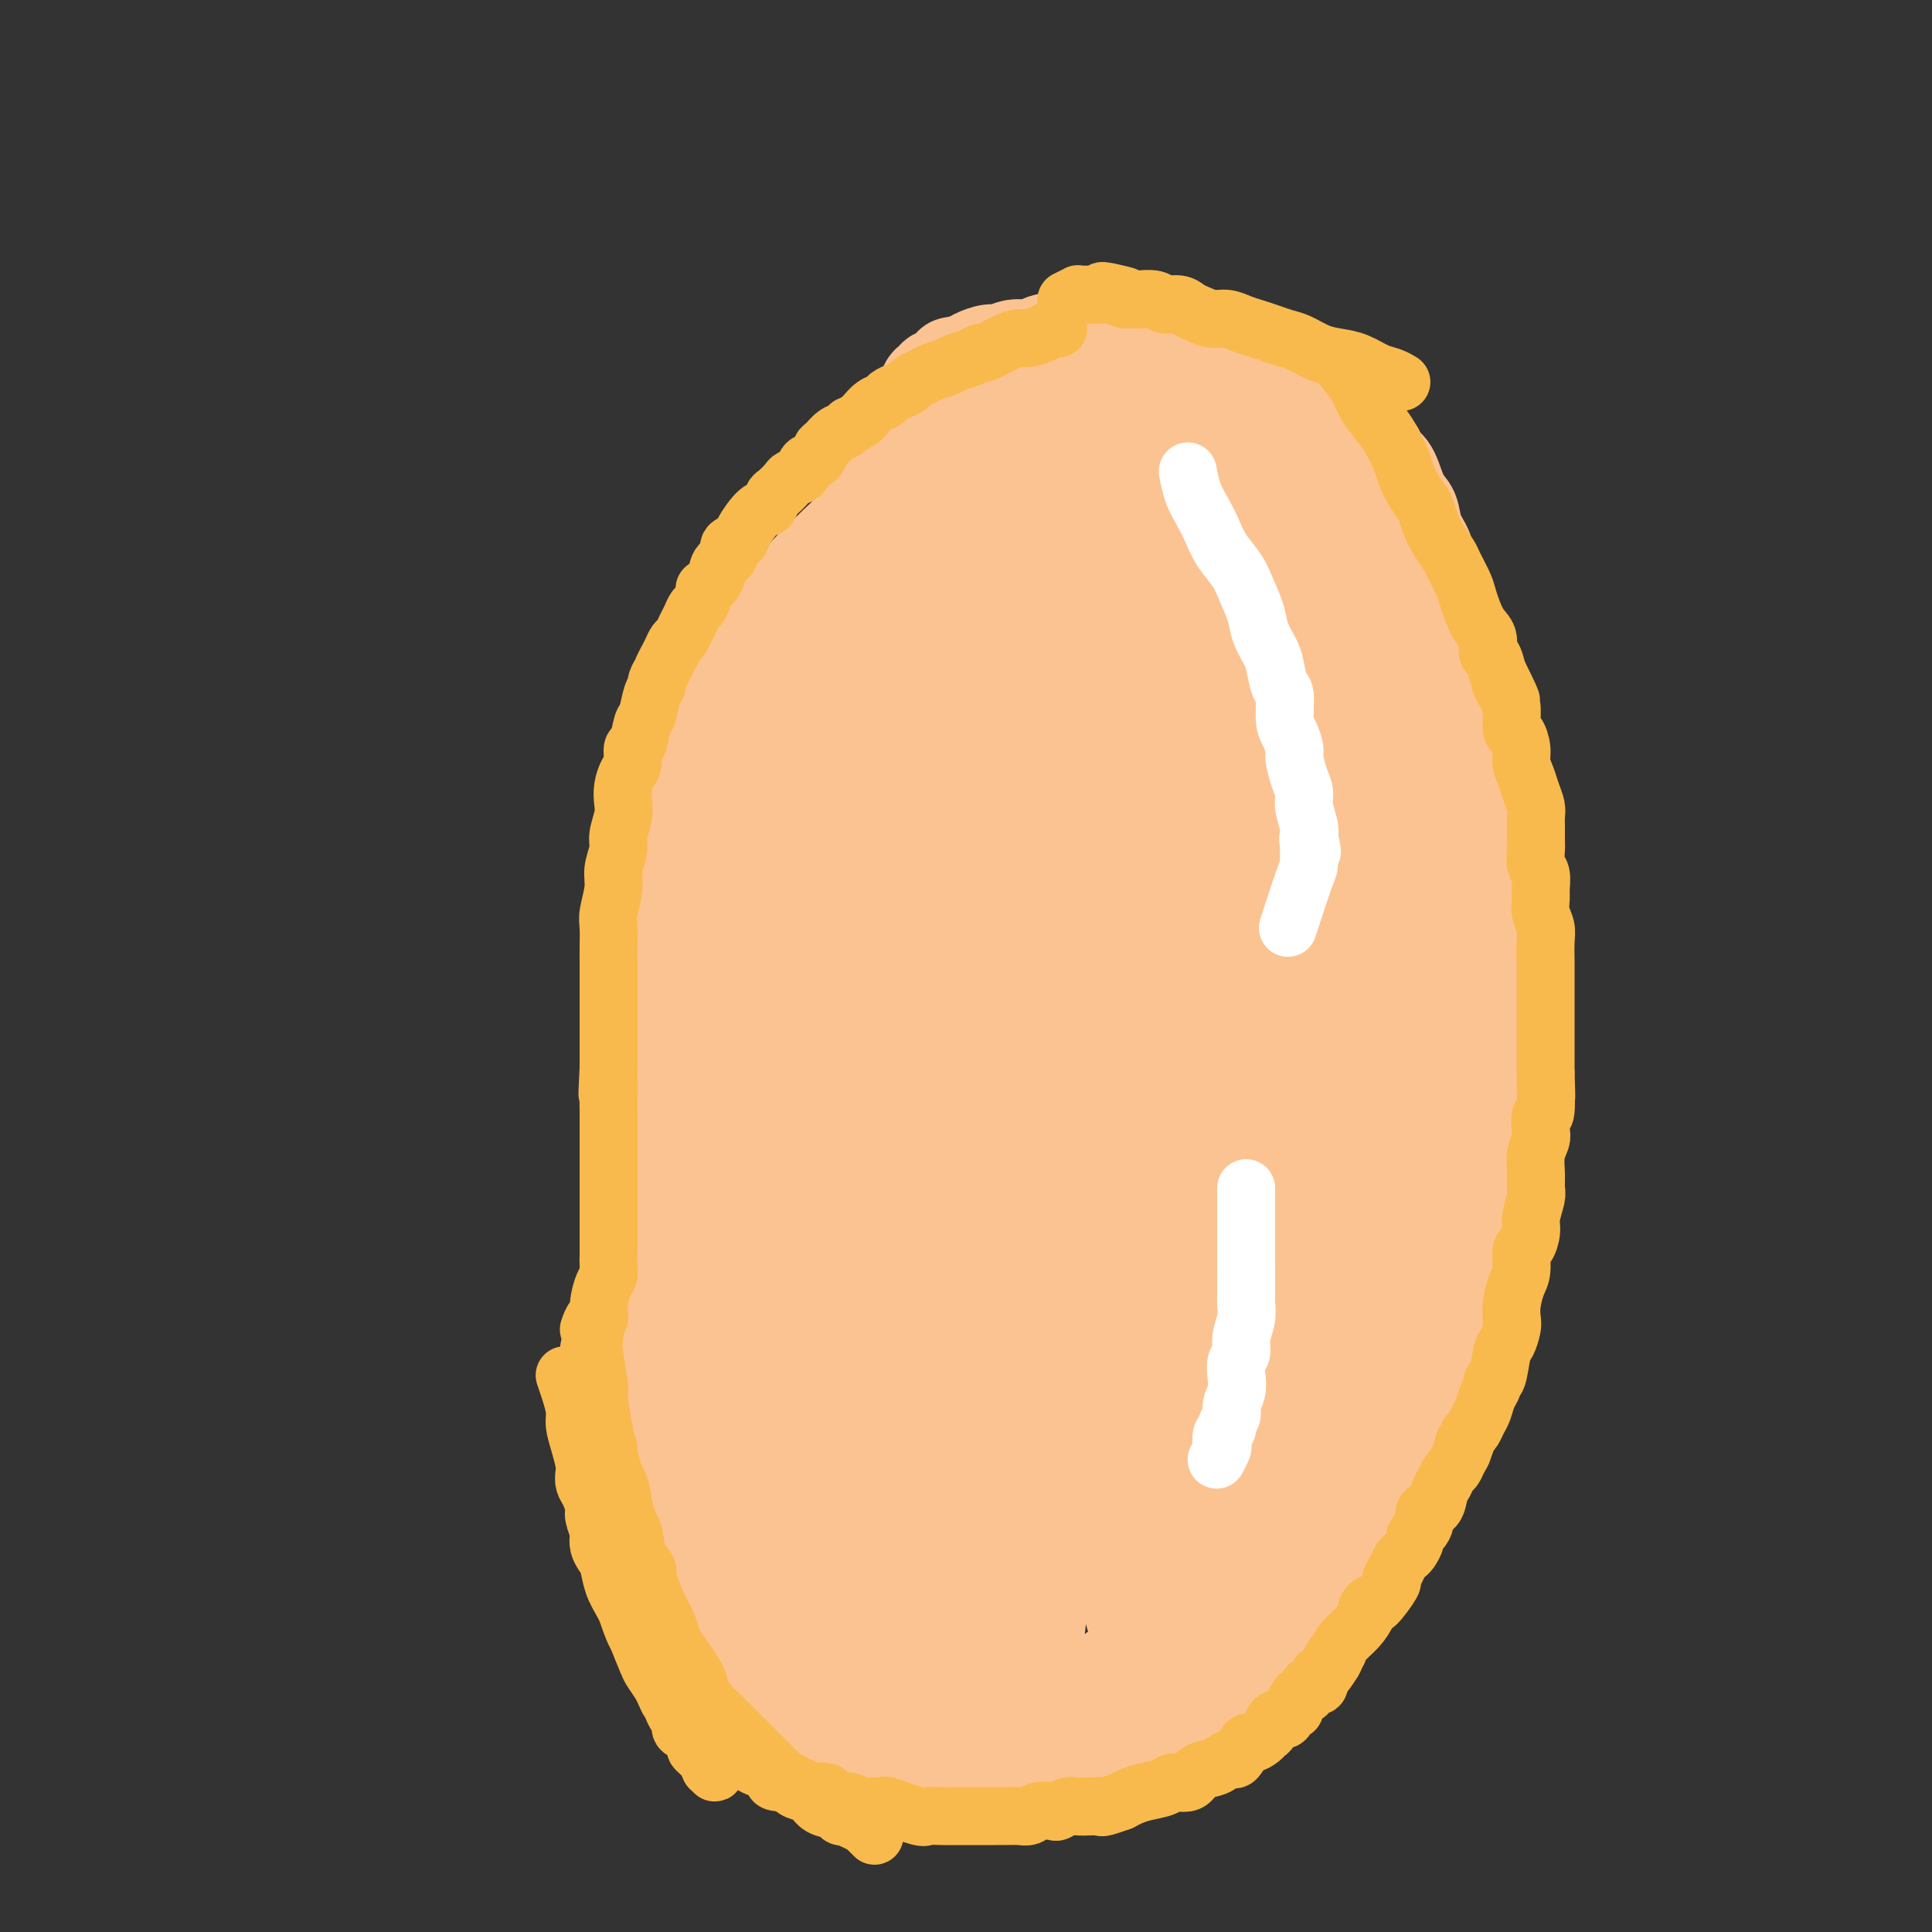 <svg viewBox='0 0 400 400' version='1.1' xmlns='http://www.w3.org/2000/svg' xmlns:xlink='http://www.w3.org/1999/xlink'><rect x="0" y="0" width="400" height="400" fill="#333333" stroke="none"/><g fill='none' stroke='#FCC392' stroke-width='20' stroke-linecap='round' stroke-linejoin='round'><path d='M194,86c-0.268,0.602 -0.536,1.204 -1,2c-0.464,0.796 -1.124,1.787 -2,3c-0.876,1.213 -1.967,2.649 -3,4c-1.033,1.351 -2.009,2.616 -3,4c-0.991,1.384 -1.997,2.888 -3,4c-1.003,1.112 -2.002,1.834 -3,3c-0.998,1.166 -1.995,2.776 -3,4c-1.005,1.224 -2.017,2.061 -3,3c-0.983,0.939 -1.936,1.979 -3,3c-1.064,1.021 -2.240,2.021 -3,3c-0.760,0.979 -1.106,1.935 -2,3c-0.894,1.065 -2.337,2.239 -3,3c-0.663,0.761 -0.545,1.110 -1,2c-0.455,0.890 -1.483,2.322 -2,3c-0.517,0.678 -0.524,0.603 -1,1c-0.476,0.397 -1.422,1.265 -2,2c-0.578,0.735 -0.789,1.338 -1,2c-0.211,0.662 -0.423,1.384 -1,2c-0.577,0.616 -1.519,1.126 -2,2c-0.481,0.874 -0.500,2.110 -1,3c-0.500,0.890 -1.481,1.432 -2,2c-0.519,0.568 -0.577,1.162 -1,2c-0.423,0.838 -1.212,1.919 -2,3'/><path d='M146,149c-7.599,10.276 -2.596,4.467 -1,3c1.596,-1.467 -0.216,1.410 -1,3c-0.784,1.590 -0.540,1.895 -1,3c-0.460,1.105 -1.624,3.010 -2,4c-0.376,0.990 0.036,1.066 0,2c-0.036,0.934 -0.522,2.725 -1,4c-0.478,1.275 -0.950,2.034 -1,3c-0.050,0.966 0.323,2.139 0,4c-0.323,1.861 -1.340,4.410 -2,6c-0.660,1.590 -0.961,2.221 -1,3c-0.039,0.779 0.186,1.706 0,4c-0.186,2.294 -0.782,5.957 -1,8c-0.218,2.043 -0.058,2.467 0,3c0.058,0.533 0.016,1.174 0,2c-0.016,0.826 -0.004,1.837 0,3c0.004,1.163 0.001,2.476 0,4c-0.001,1.524 -0.000,3.257 0,5c0.000,1.743 0.000,3.496 0,5c-0.000,1.504 -0.000,2.760 0,4c0.000,1.240 -0.000,2.464 0,4c0.000,1.536 0.000,3.382 0,5c-0.000,1.618 -0.001,3.006 0,4c0.001,0.994 0.004,1.593 0,3c-0.004,1.407 -0.015,3.622 0,5c0.015,1.378 0.057,1.920 0,3c-0.057,1.080 -0.211,2.698 0,4c0.211,1.302 0.789,2.287 1,4c0.211,1.713 0.057,4.153 0,6c-0.057,1.847 -0.016,3.099 0,4c0.016,0.901 0.008,1.450 0,2'/><path d='M136,266c0.001,13.974 0.004,7.910 0,6c-0.004,-1.910 -0.016,0.335 0,2c0.016,1.665 0.060,2.752 0,4c-0.060,1.248 -0.223,2.658 0,4c0.223,1.342 0.831,2.615 1,4c0.169,1.385 -0.100,2.882 0,4c0.100,1.118 0.571,1.859 1,3c0.429,1.141 0.818,2.683 1,4c0.182,1.317 0.157,2.407 0,3c-0.157,0.593 -0.446,0.687 0,3c0.446,2.313 1.626,6.845 2,9c0.374,2.155 -0.058,1.932 0,2c0.058,0.068 0.607,0.426 1,1c0.393,0.574 0.630,1.364 1,2c0.370,0.636 0.872,1.117 1,2c0.128,0.883 -0.117,2.168 0,3c0.117,0.832 0.597,1.213 1,2c0.403,0.787 0.729,1.981 1,3c0.271,1.019 0.488,1.864 1,3c0.512,1.136 1.318,2.563 2,4c0.682,1.437 1.238,2.884 2,4c0.762,1.116 1.730,1.903 3,3c1.270,1.097 2.842,2.505 4,4c1.158,1.495 1.902,3.075 3,4c1.098,0.925 2.549,1.193 4,2c1.451,0.807 2.903,2.153 4,3c1.097,0.847 1.841,1.196 3,2c1.159,0.804 2.735,2.063 4,3c1.265,0.937 2.219,1.554 3,2c0.781,0.446 1.391,0.723 2,1'/><path d='M181,362c3.918,2.339 3.713,1.687 5,2c1.287,0.313 4.066,1.590 6,2c1.934,0.410 3.024,-0.048 4,0c0.976,0.048 1.839,0.601 3,1c1.161,0.399 2.621,0.643 4,1c1.379,0.357 2.678,0.827 4,1c1.322,0.173 2.667,0.050 4,0c1.333,-0.050 2.652,-0.028 5,0c2.348,0.028 5.723,0.062 7,0c1.277,-0.062 0.454,-0.219 3,-1c2.546,-0.781 8.459,-2.186 11,-3c2.541,-0.814 1.708,-1.036 2,-1c0.292,0.036 1.708,0.332 3,0c1.292,-0.332 2.459,-1.291 4,-2c1.541,-0.709 3.454,-1.168 5,-2c1.546,-0.832 2.725,-2.038 4,-3c1.275,-0.962 2.647,-1.679 4,-3c1.353,-1.321 2.687,-3.244 4,-5c1.313,-1.756 2.605,-3.344 4,-5c1.395,-1.656 2.894,-3.379 4,-5c1.106,-1.621 1.818,-3.141 3,-5c1.182,-1.859 2.834,-4.057 4,-6c1.166,-1.943 1.846,-3.629 3,-6c1.154,-2.371 2.784,-5.425 4,-8c1.216,-2.575 2.019,-4.671 3,-7c0.981,-2.329 2.138,-4.892 3,-7c0.862,-2.108 1.427,-3.761 2,-6c0.573,-2.239 1.154,-5.064 2,-7c0.846,-1.936 1.956,-2.982 3,-6c1.044,-3.018 2.022,-8.009 3,-13'/><path d='M301,268c2.940,-9.275 2.290,-9.464 2,-10c-0.290,-0.536 -0.221,-1.419 0,-3c0.221,-1.581 0.595,-3.859 1,-7c0.405,-3.141 0.841,-7.146 1,-9c0.159,-1.854 0.043,-1.557 0,-3c-0.043,-1.443 -0.011,-4.624 0,-7c0.011,-2.376 0.003,-3.946 0,-6c-0.003,-2.054 -0.001,-4.592 0,-7c0.001,-2.408 0.000,-4.687 0,-7c-0.000,-2.313 0.001,-4.661 0,-7c-0.001,-2.339 -0.003,-4.669 0,-7c0.003,-2.331 0.011,-4.665 0,-7c-0.011,-2.335 -0.040,-4.673 0,-7c0.040,-2.327 0.148,-4.642 0,-7c-0.148,-2.358 -0.551,-4.757 -1,-7c-0.449,-2.243 -0.942,-4.328 -1,-6c-0.058,-1.672 0.321,-2.929 0,-7c-0.321,-4.071 -1.342,-10.954 -2,-14c-0.658,-3.046 -0.954,-2.254 -1,-3c-0.046,-0.746 0.158,-3.031 0,-5c-0.158,-1.969 -0.676,-3.621 -1,-5c-0.324,-1.379 -0.453,-2.484 -1,-4c-0.547,-1.516 -1.511,-3.442 -2,-5c-0.489,-1.558 -0.501,-2.746 -1,-4c-0.499,-1.254 -1.485,-2.574 -2,-4c-0.515,-1.426 -0.561,-2.960 -1,-4c-0.439,-1.040 -1.272,-1.588 -2,-3c-0.728,-1.412 -1.351,-3.689 -2,-5c-0.649,-1.311 -1.325,-1.655 -2,-2'/><path d='M286,96c-2.142,-4.943 -0.997,-1.801 -1,-1c-0.003,0.801 -1.155,-0.740 -2,-2c-0.845,-1.260 -1.383,-2.238 -2,-3c-0.617,-0.762 -1.314,-1.307 -2,-2c-0.686,-0.693 -1.362,-1.533 -2,-2c-0.638,-0.467 -1.239,-0.562 -2,-1c-0.761,-0.438 -1.682,-1.220 -3,-2c-1.318,-0.780 -3.033,-1.558 -4,-2c-0.967,-0.442 -1.186,-0.547 -2,-1c-0.814,-0.453 -2.224,-1.253 -4,-2c-1.776,-0.747 -3.920,-1.439 -5,-2c-1.080,-0.561 -1.098,-0.991 -2,-1c-0.902,-0.009 -2.688,0.401 -4,0c-1.312,-0.401 -2.150,-1.614 -3,-2c-0.850,-0.386 -1.711,0.054 -3,0c-1.289,-0.054 -3.005,-0.603 -4,-1c-0.995,-0.397 -1.270,-0.642 -2,-1c-0.730,-0.358 -1.914,-0.828 -3,-1c-1.086,-0.172 -2.075,-0.047 -3,0c-0.925,0.047 -1.788,0.015 -3,0c-1.212,-0.015 -2.775,-0.014 -4,0c-1.225,0.014 -2.113,0.041 -3,0c-0.887,-0.041 -1.775,-0.151 -3,0c-1.225,0.151 -2.788,0.561 -4,1c-1.212,0.439 -2.072,0.905 -3,1c-0.928,0.095 -1.923,-0.182 -3,0c-1.077,0.182 -2.237,0.822 -3,1c-0.763,0.178 -1.128,-0.106 -2,0c-0.872,0.106 -2.249,0.602 -3,1c-0.751,0.398 -0.875,0.699 -1,1'/><path d='M201,75c-6.002,0.875 -3.506,0.561 -3,1c0.506,0.439 -0.978,1.631 -2,2c-1.022,0.369 -1.584,-0.084 -2,0c-0.416,0.084 -0.688,0.706 -1,1c-0.312,0.294 -0.665,0.261 -1,1c-0.335,0.739 -0.652,2.251 -1,3c-0.348,0.749 -0.727,0.736 -1,1c-0.273,0.264 -0.441,0.807 -1,2c-0.559,1.193 -1.509,3.038 -2,4c-0.491,0.962 -0.523,1.041 -1,2c-0.477,0.959 -1.398,2.797 -2,4c-0.602,1.203 -0.886,1.772 -1,2c-0.114,0.228 -0.057,0.114 0,0'/><path d='M256,80c-0.133,-0.504 -0.266,-1.008 0,0c0.266,1.008 0.930,3.526 2,6c1.070,2.474 2.547,4.902 4,7c1.453,2.098 2.883,3.864 4,6c1.117,2.136 1.922,4.640 3,7c1.078,2.360 2.431,4.575 4,8c1.569,3.425 3.355,8.058 5,12c1.645,3.942 3.151,7.191 4,9c0.849,1.809 1.042,2.176 2,4c0.958,1.824 2.680,5.105 4,8c1.320,2.895 2.238,5.406 3,8c0.762,2.594 1.370,5.272 2,8c0.630,2.728 1.283,5.505 2,8c0.717,2.495 1.499,4.707 2,7c0.501,2.293 0.722,4.666 1,7c0.278,2.334 0.614,4.629 1,7c0.386,2.371 0.821,4.816 1,7c0.179,2.184 0.100,4.105 0,6c-0.100,1.895 -0.223,3.762 0,6c0.223,2.238 0.792,4.847 1,7c0.208,2.153 0.056,3.849 0,6c-0.056,2.151 -0.016,4.757 0,7c0.016,2.243 0.008,4.121 0,6'/><path d='M301,237c-0.027,8.074 -0.595,9.258 -1,11c-0.405,1.742 -0.648,4.041 -1,6c-0.352,1.959 -0.811,3.578 -1,5c-0.189,1.422 -0.106,2.645 0,4c0.106,1.355 0.235,2.840 0,4c-0.235,1.160 -0.833,1.994 -1,3c-0.167,1.006 0.099,2.183 0,3c-0.099,0.817 -0.563,1.275 -1,2c-0.437,0.725 -0.849,1.717 -1,2c-0.151,0.283 -0.043,-0.144 0,0c0.043,0.144 0.022,0.857 0,1c-0.022,0.143 -0.044,-0.285 0,0c0.044,0.285 0.154,1.285 0,-1c-0.154,-2.285 -0.573,-7.853 -1,-11c-0.427,-3.147 -0.864,-3.873 -1,-6c-0.136,-2.127 0.028,-5.655 -1,-17c-1.028,-11.345 -3.249,-30.509 -4,-39c-0.751,-8.491 -0.032,-6.311 0,-8c0.032,-1.689 -0.622,-7.248 -1,-11c-0.378,-3.752 -0.481,-5.698 -1,-10c-0.519,-4.302 -1.455,-10.959 -2,-14c-0.545,-3.041 -0.698,-2.465 -1,-4c-0.302,-1.535 -0.754,-5.182 -1,-8c-0.246,-2.818 -0.285,-4.808 -1,-7c-0.715,-2.192 -2.106,-4.587 -3,-7c-0.894,-2.413 -1.291,-4.843 -2,-7c-0.709,-2.157 -1.729,-4.042 -3,-6c-1.271,-1.958 -2.792,-3.988 -4,-6c-1.208,-2.012 -2.104,-4.006 -3,-6'/><path d='M266,110c-3.609,-6.407 -5.132,-6.425 -6,-7c-0.868,-0.575 -1.081,-1.708 -2,-3c-0.919,-1.292 -2.545,-2.745 -5,-5c-2.455,-2.255 -5.738,-5.314 -8,-7c-2.262,-1.686 -3.502,-1.999 -5,-3c-1.498,-1.001 -3.253,-2.689 -5,-4c-1.747,-1.311 -3.485,-2.246 -5,-3c-1.515,-0.754 -2.806,-1.328 -4,-2c-1.194,-0.672 -2.290,-1.440 -3,-2c-0.710,-0.560 -1.035,-0.910 -2,-1c-0.965,-0.090 -2.571,0.079 -3,0c-0.429,-0.079 0.319,-0.406 0,-1c-0.319,-0.594 -1.705,-1.453 -2,-1c-0.295,0.453 0.503,2.219 1,3c0.497,0.781 0.695,0.576 1,1c0.305,0.424 0.718,1.476 1,2c0.282,0.524 0.432,0.521 1,1c0.568,0.479 1.555,1.440 2,2c0.445,0.560 0.347,0.718 1,1c0.653,0.282 2.058,0.689 3,1c0.942,0.311 1.421,0.525 2,1c0.579,0.475 1.258,1.210 3,2c1.742,0.790 4.546,1.636 6,2c1.454,0.364 1.558,0.247 3,1c1.442,0.753 4.221,2.377 7,4'/><path d='M247,92c5.896,2.928 8.134,4.247 11,6c2.866,1.753 6.358,3.938 8,5c1.642,1.062 1.432,0.999 3,2c1.568,1.001 4.914,3.065 7,5c2.086,1.935 2.912,3.742 5,7c2.088,3.258 5.438,7.967 7,10c1.562,2.033 1.337,1.392 2,4c0.663,2.608 2.215,8.467 3,11c0.785,2.533 0.803,1.741 1,5c0.197,3.259 0.573,10.567 1,12c0.427,1.433 0.905,-3.011 0,5c-0.905,8.011 -3.194,28.478 -4,38c-0.806,9.522 -0.128,8.099 0,9c0.128,0.901 -0.294,4.126 -1,7c-0.706,2.874 -1.695,5.397 -2,8c-0.305,2.603 0.074,5.286 0,8c-0.074,2.714 -0.602,5.461 -1,8c-0.398,2.539 -0.668,4.872 -1,8c-0.332,3.128 -0.727,7.052 -1,10c-0.273,2.948 -0.426,4.921 -1,9c-0.574,4.079 -1.570,10.263 -2,13c-0.430,2.737 -0.293,2.026 -1,5c-0.707,2.974 -2.259,9.634 -3,13c-0.741,3.366 -0.673,3.438 -1,5c-0.327,1.562 -1.050,4.613 -2,7c-0.950,2.387 -2.129,4.111 -3,6c-0.871,1.889 -1.436,3.945 -2,6'/><path d='M270,324c-2.830,9.483 -2.905,5.691 -3,5c-0.095,-0.691 -0.211,1.717 -1,3c-0.789,1.283 -2.253,1.439 -3,2c-0.747,0.561 -0.777,1.526 -1,2c-0.223,0.474 -0.637,0.457 -1,1c-0.363,0.543 -0.673,1.647 -1,2c-0.327,0.353 -0.669,-0.046 -1,0c-0.331,0.046 -0.651,0.538 -1,1c-0.349,0.462 -0.726,0.896 -1,1c-0.274,0.104 -0.444,-0.122 -1,0c-0.556,0.122 -1.498,0.592 -2,1c-0.502,0.408 -0.565,0.754 -1,1c-0.435,0.246 -1.244,0.391 -2,1c-0.756,0.609 -1.460,1.680 -2,2c-0.540,0.320 -0.917,-0.112 -1,0c-0.083,0.112 0.127,0.767 0,1c-0.127,0.233 -0.593,0.044 -1,0c-0.407,-0.044 -0.756,0.057 -1,0c-0.244,-0.057 -0.383,-0.270 0,-1c0.383,-0.730 1.287,-1.975 2,-4c0.713,-2.025 1.233,-4.828 2,-8c0.767,-3.172 1.781,-6.713 3,-10c1.219,-3.287 2.644,-6.320 4,-10c1.356,-3.680 2.642,-8.007 4,-12c1.358,-3.993 2.789,-7.652 4,-12c1.211,-4.348 2.203,-9.385 3,-14c0.797,-4.615 1.398,-8.807 2,-13'/><path d='M270,263c1.047,-10.013 1.166,-21.547 1,-29c-0.166,-7.453 -0.616,-10.826 -1,-15c-0.384,-4.174 -0.703,-9.150 -1,-13c-0.297,-3.850 -0.572,-6.575 -1,-11c-0.428,-4.425 -1.009,-10.550 -2,-15c-0.991,-4.450 -2.391,-7.223 -3,-9c-0.609,-1.777 -0.427,-2.556 -1,-5c-0.573,-2.444 -1.900,-6.552 -3,-10c-1.100,-3.448 -1.974,-6.234 -3,-9c-1.026,-2.766 -2.206,-5.510 -3,-8c-0.794,-2.490 -1.202,-4.724 -2,-7c-0.798,-2.276 -1.986,-4.593 -3,-7c-1.014,-2.407 -1.854,-4.905 -3,-7c-1.146,-2.095 -2.599,-3.786 -4,-6c-1.401,-2.214 -2.752,-4.952 -4,-7c-1.248,-2.048 -2.393,-3.406 -4,-5c-1.607,-1.594 -3.675,-3.424 -5,-5c-1.325,-1.576 -1.908,-2.898 -3,-4c-1.092,-1.102 -2.695,-1.984 -4,-3c-1.305,-1.016 -2.314,-2.166 -3,-3c-0.686,-0.834 -1.049,-1.351 -2,-2c-0.951,-0.649 -2.490,-1.428 -3,-2c-0.510,-0.572 0.008,-0.937 0,-1c-0.008,-0.063 -0.540,0.175 -1,0c-0.460,-0.175 -0.846,-0.764 -1,-1c-0.154,-0.236 -0.077,-0.118 0,0'/><path d='M211,79c-3.801,-4.068 -0.303,-1.239 1,0c1.303,1.239 0.410,0.886 1,1c0.590,0.114 2.663,0.693 5,2c2.337,1.307 4.938,3.340 8,6c3.062,2.660 6.583,5.947 10,9c3.417,3.053 6.729,5.872 10,9c3.271,3.128 6.501,6.566 9,10c2.499,3.434 4.266,6.865 6,10c1.734,3.135 3.435,5.973 5,9c1.565,3.027 2.993,6.244 4,9c1.007,2.756 1.591,5.051 2,8c0.409,2.949 0.641,6.552 1,9c0.359,2.448 0.843,3.742 1,6c0.157,2.258 -0.013,5.482 0,7c0.013,1.518 0.211,1.331 0,4c-0.211,2.669 -0.830,8.194 -1,11c-0.170,2.806 0.109,2.893 0,4c-0.109,1.107 -0.607,3.235 -1,6c-0.393,2.765 -0.682,6.166 -1,8c-0.318,1.834 -0.663,2.101 -1,3c-0.337,0.899 -0.664,2.429 -1,5c-0.336,2.571 -0.680,6.182 -1,8c-0.320,1.818 -0.615,1.843 -1,2c-0.385,0.157 -0.858,0.448 -1,1c-0.142,0.552 0.048,1.366 0,1c-0.048,-0.366 -0.332,-1.913 -1,-4c-0.668,-2.087 -1.718,-4.716 -3,-8c-1.282,-3.284 -2.795,-7.224 -4,-11c-1.205,-3.776 -2.103,-7.388 -3,-11'/><path d='M255,193c-2.354,-7.677 -2.737,-10.368 -3,-12c-0.263,-1.632 -0.404,-2.205 -1,-5c-0.596,-2.795 -1.645,-7.813 -3,-12c-1.355,-4.187 -3.014,-7.544 -4,-10c-0.986,-2.456 -1.298,-4.012 -3,-8c-1.702,-3.988 -4.795,-10.409 -6,-13c-1.205,-2.591 -0.524,-1.353 -2,-4c-1.476,-2.647 -5.109,-9.178 -7,-12c-1.891,-2.822 -2.038,-1.933 -3,-3c-0.962,-1.067 -2.737,-4.088 -5,-7c-2.263,-2.912 -5.015,-5.715 -7,-8c-1.985,-2.285 -3.205,-4.051 -4,-5c-0.795,-0.949 -1.165,-1.080 -2,-2c-0.835,-0.920 -2.136,-2.627 -3,-4c-0.864,-1.373 -1.293,-2.410 -2,-3c-0.707,-0.590 -1.694,-0.734 -2,-1c-0.306,-0.266 0.068,-0.656 0,-1c-0.068,-0.344 -0.580,-0.642 -1,-1c-0.420,-0.358 -0.749,-0.775 -1,-1c-0.251,-0.225 -0.423,-0.256 0,0c0.423,0.256 1.439,0.800 3,2c1.561,1.200 3.665,3.057 6,5c2.335,1.943 4.902,3.974 8,7c3.098,3.026 6.727,7.048 10,11c3.273,3.952 6.189,7.833 9,12c2.811,4.167 5.517,8.619 8,13c2.483,4.381 4.741,8.690 7,13'/><path d='M247,144c5.381,10.175 6.832,16.611 8,20c1.168,3.389 2.053,3.731 3,7c0.947,3.269 1.956,9.463 3,14c1.044,4.537 2.123,7.415 3,13c0.877,5.585 1.553,13.878 2,18c0.447,4.122 0.667,4.074 1,6c0.333,1.926 0.781,5.828 1,11c0.219,5.172 0.210,11.616 0,15c-0.210,3.384 -0.621,3.708 -1,6c-0.379,2.292 -0.725,6.553 -1,10c-0.275,3.447 -0.480,6.080 -1,9c-0.520,2.920 -1.356,6.125 -2,10c-0.644,3.875 -1.095,8.418 -2,12c-0.905,3.582 -2.265,6.201 -3,8c-0.735,1.799 -0.844,2.778 -1,4c-0.156,1.222 -0.359,2.687 -2,6c-1.641,3.313 -4.719,8.472 -6,11c-1.281,2.528 -0.765,2.424 -1,3c-0.235,0.576 -1.221,1.834 -2,3c-0.779,1.166 -1.353,2.242 -2,3c-0.647,0.758 -1.369,1.199 -2,2c-0.631,0.801 -1.170,1.961 -2,3c-0.830,1.039 -1.950,1.958 -3,3c-1.050,1.042 -2.028,2.208 -3,3c-0.972,0.792 -1.937,1.209 -3,2c-1.063,0.791 -2.223,1.954 -3,3c-0.777,1.046 -1.171,1.974 -2,3c-0.829,1.026 -2.094,2.150 -3,3c-0.906,0.850 -1.453,1.425 -2,2'/><path d='M221,357c-4.279,4.970 -1.476,2.394 -1,2c0.476,-0.394 -1.374,1.395 -2,2c-0.626,0.605 -0.027,0.025 0,0c0.027,-0.025 -0.518,0.503 -1,1c-0.482,0.497 -0.900,0.962 -1,1c-0.100,0.038 0.120,-0.351 0,-1c-0.120,-0.649 -0.580,-1.558 -1,-3c-0.420,-1.442 -0.801,-3.418 -1,-6c-0.199,-2.582 -0.215,-5.772 0,-9c0.215,-3.228 0.662,-6.495 1,-10c0.338,-3.505 0.565,-7.249 1,-10c0.435,-2.751 1.076,-4.509 2,-9c0.924,-4.491 2.132,-11.714 3,-15c0.868,-3.286 1.397,-2.635 2,-5c0.603,-2.365 1.280,-7.747 2,-12c0.720,-4.253 1.482,-7.377 2,-11c0.518,-3.623 0.792,-7.746 1,-12c0.208,-4.254 0.350,-8.638 0,-14c-0.350,-5.362 -1.192,-11.701 -2,-18c-0.808,-6.299 -1.583,-12.558 -2,-17c-0.417,-4.442 -0.477,-7.068 -1,-10c-0.523,-2.932 -1.510,-6.171 -2,-9c-0.490,-2.829 -0.484,-5.250 -1,-8c-0.516,-2.750 -1.555,-5.830 -2,-8c-0.445,-2.170 -0.296,-3.429 -1,-7c-0.704,-3.571 -2.261,-9.452 -3,-12c-0.739,-2.548 -0.661,-1.763 -1,-4c-0.339,-2.237 -1.097,-7.496 -2,-11c-0.903,-3.504 -1.952,-5.252 -3,-7'/><path d='M208,135c-2.158,-9.561 -1.553,-8.963 -2,-10c-0.447,-1.037 -1.947,-3.709 -3,-6c-1.053,-2.291 -1.659,-4.200 -2,-6c-0.341,-1.800 -0.417,-3.490 -1,-5c-0.583,-1.510 -1.673,-2.838 -2,-4c-0.327,-1.162 0.108,-2.156 0,-3c-0.108,-0.844 -0.761,-1.538 -1,-2c-0.239,-0.462 -0.065,-0.694 0,-1c0.065,-0.306 0.019,-0.687 0,-1c-0.019,-0.313 -0.012,-0.560 0,-1c0.012,-0.440 0.030,-1.075 1,0c0.970,1.075 2.892,3.860 5,7c2.108,3.140 4.403,6.636 6,9c1.597,2.364 2.495,3.595 4,6c1.505,2.405 3.616,5.985 7,12c3.384,6.015 8.040,14.467 10,18c1.960,3.533 1.225,2.149 3,7c1.775,4.851 6.061,15.936 8,21c1.939,5.064 1.532,4.105 2,7c0.468,2.895 1.810,9.642 3,15c1.190,5.358 2.228,9.325 3,14c0.772,4.675 1.279,10.058 2,15c0.721,4.942 1.658,9.443 2,14c0.342,4.557 0.089,9.170 0,14c-0.089,4.830 -0.016,9.877 0,15c0.016,5.123 -0.027,10.322 0,15c0.027,4.678 0.123,8.836 0,13c-0.123,4.164 -0.464,8.332 -1,13c-0.536,4.668 -1.268,9.834 -2,15'/><path d='M250,326c-1.383,16.705 -3.341,15.968 -4,17c-0.659,1.032 -0.020,3.833 0,5c0.020,1.167 -0.581,0.702 -1,1c-0.419,0.298 -0.656,1.360 -1,2c-0.344,0.640 -0.794,0.856 -1,1c-0.206,0.144 -0.167,0.214 -1,-1c-0.833,-1.214 -2.538,-3.711 -4,-7c-1.462,-3.289 -2.682,-7.370 -4,-12c-1.318,-4.630 -2.736,-9.810 -4,-15c-1.264,-5.190 -2.376,-10.389 -3,-15c-0.624,-4.611 -0.759,-8.634 -1,-13c-0.241,-4.366 -0.587,-9.077 -1,-14c-0.413,-4.923 -0.894,-10.059 -1,-13c-0.106,-2.941 0.164,-3.687 0,-14c-0.164,-10.313 -0.762,-30.192 -1,-41c-0.238,-10.808 -0.117,-12.544 0,-16c0.117,-3.456 0.228,-8.633 0,-13c-0.228,-4.367 -0.797,-7.924 -1,-11c-0.203,-3.076 -0.041,-5.672 0,-8c0.041,-2.328 -0.041,-4.387 0,-6c0.041,-1.613 0.203,-2.780 0,-4c-0.203,-1.220 -0.772,-2.491 -1,-3c-0.228,-0.509 -0.114,-0.254 0,0'/></g>
<g fill='none' stroke='#FCC392' stroke-width='28' stroke-linecap='round' stroke-linejoin='round'><path d='M205,142c0.168,0.257 0.336,0.513 0,0c-0.336,-0.513 -1.175,-1.797 0,0c1.175,1.797 4.365,6.675 7,11c2.635,4.325 4.715,8.098 7,12c2.285,3.902 4.776,7.933 7,12c2.224,4.067 4.181,8.171 6,12c1.819,3.829 3.500,7.385 5,11c1.500,3.615 2.819,7.290 4,11c1.181,3.710 2.225,7.456 3,11c0.775,3.544 1.281,6.885 2,10c0.719,3.115 1.650,6.004 2,9c0.350,2.996 0.121,6.099 0,9c-0.121,2.901 -0.132,5.599 0,8c0.132,2.401 0.406,4.504 0,7c-0.406,2.496 -1.492,5.384 -2,8c-0.508,2.616 -0.438,4.961 -1,7c-0.562,2.039 -1.757,3.774 -3,7c-1.243,3.226 -2.534,7.945 -3,10c-0.466,2.055 -0.106,1.446 -1,3c-0.894,1.554 -3.040,5.270 -4,7c-0.960,1.730 -0.732,1.475 -1,2c-0.268,0.525 -1.030,1.832 -2,3c-0.970,1.168 -2.147,2.197 -3,3c-0.853,0.803 -1.383,1.380 -2,2c-0.617,0.620 -1.320,1.282 -2,2c-0.680,0.718 -1.337,1.491 -2,2c-0.663,0.509 -1.331,0.755 -2,1'/><path d='M220,322c-2.749,2.790 -2.623,2.267 -3,2c-0.377,-0.267 -1.257,-0.276 -2,0c-0.743,0.276 -1.350,0.837 -2,1c-0.650,0.163 -1.343,-0.071 -2,-1c-0.657,-0.929 -1.280,-2.554 -2,-5c-0.720,-2.446 -1.539,-5.715 -2,-9c-0.461,-3.285 -0.565,-6.588 -1,-10c-0.435,-3.412 -1.202,-6.934 -2,-11c-0.798,-4.066 -1.626,-8.676 -2,-13c-0.374,-4.324 -0.293,-8.360 -1,-13c-0.707,-4.640 -2.202,-9.882 -3,-15c-0.798,-5.118 -0.898,-10.113 -1,-14c-0.102,-3.887 -0.207,-6.667 -1,-11c-0.793,-4.333 -2.273,-10.218 -3,-15c-0.727,-4.782 -0.701,-8.461 -1,-11c-0.299,-2.539 -0.924,-3.937 -1,-6c-0.076,-2.063 0.397,-4.792 0,-7c-0.397,-2.208 -1.665,-3.894 -2,-6c-0.335,-2.106 0.261,-4.633 0,-7c-0.261,-2.367 -1.379,-4.574 -2,-7c-0.621,-2.426 -0.743,-5.069 -1,-7c-0.257,-1.931 -0.647,-3.149 -1,-5c-0.353,-1.851 -0.669,-4.334 -1,-6c-0.331,-1.666 -0.676,-2.515 -1,-4c-0.324,-1.485 -0.625,-3.605 -1,-5c-0.375,-1.395 -0.822,-2.065 -1,-3c-0.178,-0.935 -0.086,-2.136 0,-3c0.086,-0.864 0.168,-1.390 0,-2c-0.168,-0.610 -0.584,-1.305 -1,-2'/><path d='M180,127c-1.704,-8.996 -0.463,-2.988 0,-1c0.463,1.988 0.147,-0.046 0,-1c-0.147,-0.954 -0.124,-0.830 0,-1c0.124,-0.170 0.348,-0.636 0,-1c-0.348,-0.364 -1.269,-0.628 -1,0c0.269,0.628 1.727,2.148 2,2c0.273,-0.148 -0.638,-1.964 3,7c3.638,8.964 11.826,28.709 16,39c4.174,10.291 4.334,11.128 5,14c0.666,2.872 1.838,7.777 3,12c1.162,4.223 2.312,7.762 3,11c0.688,3.238 0.912,6.173 1,9c0.088,2.827 0.038,5.547 0,8c-0.038,2.453 -0.066,4.641 0,7c0.066,2.359 0.225,4.889 0,7c-0.225,2.111 -0.835,3.804 -1,6c-0.165,2.196 0.114,4.896 0,7c-0.114,2.104 -0.623,3.612 -1,5c-0.377,1.388 -0.624,2.656 -1,4c-0.376,1.344 -0.882,2.763 -1,4c-0.118,1.237 0.154,2.290 0,3c-0.154,0.710 -0.732,1.077 -1,1c-0.268,-0.077 -0.226,-0.598 0,-1c0.226,-0.402 0.636,-0.686 1,-2c0.364,-1.314 0.682,-3.657 1,-6'/><path d='M209,260c0.560,-2.771 1.459,-5.700 2,-9c0.541,-3.300 0.723,-6.973 1,-11c0.277,-4.027 0.649,-8.408 1,-13c0.351,-4.592 0.683,-9.394 1,-14c0.317,-4.606 0.621,-9.017 1,-13c0.379,-3.983 0.834,-7.539 1,-13c0.166,-5.461 0.043,-12.826 0,-16c-0.043,-3.174 -0.005,-2.159 0,-4c0.005,-1.841 -0.022,-6.540 0,-10c0.022,-3.460 0.094,-5.680 0,-8c-0.094,-2.320 -0.355,-4.740 -1,-8c-0.645,-3.260 -1.673,-7.360 -2,-9c-0.327,-1.640 0.049,-0.822 0,-1c-0.049,-0.178 -0.523,-1.354 -1,-2c-0.477,-0.646 -0.956,-0.761 -1,-1c-0.044,-0.239 0.349,-0.601 0,-1c-0.349,-0.399 -1.438,-0.834 -2,-1c-0.562,-0.166 -0.597,-0.062 -1,0c-0.403,0.062 -1.173,0.081 -2,0c-0.827,-0.081 -1.710,-0.261 -3,0c-1.290,0.261 -2.985,0.965 -4,1c-1.015,0.035 -1.349,-0.597 -3,0c-1.651,0.597 -4.619,2.424 -6,3c-1.381,0.576 -1.174,-0.100 -2,0c-0.826,0.100 -2.685,0.974 -4,2c-1.315,1.026 -2.084,2.203 -3,3c-0.916,0.797 -1.977,1.215 -3,2c-1.023,0.785 -2.006,1.939 -3,3c-0.994,1.061 -1.997,2.031 -3,3'/><path d='M172,143c-4.175,3.133 -2.613,2.965 -3,4c-0.387,1.035 -2.723,3.272 -4,5c-1.277,1.728 -1.494,2.946 -2,4c-0.506,1.054 -1.301,1.944 -2,3c-0.699,1.056 -1.301,2.277 -2,4c-0.699,1.723 -1.495,3.948 -2,5c-0.505,1.052 -0.717,0.931 -1,2c-0.283,1.069 -0.635,3.329 -1,5c-0.365,1.671 -0.741,2.753 -1,4c-0.259,1.247 -0.399,2.659 -1,4c-0.601,1.341 -1.663,2.613 -2,4c-0.337,1.387 0.050,2.891 0,4c-0.050,1.109 -0.538,1.822 -1,3c-0.462,1.178 -0.898,2.821 -1,4c-0.102,1.179 0.130,1.895 0,3c-0.130,1.105 -0.623,2.598 -1,4c-0.377,1.402 -0.637,2.714 -1,4c-0.363,1.286 -0.830,2.548 -1,4c-0.170,1.452 -0.045,3.095 0,4c0.045,0.905 0.010,1.073 0,2c-0.010,0.927 0.004,2.613 0,5c-0.004,2.387 -0.025,5.475 0,7c0.025,1.525 0.097,1.489 0,2c-0.097,0.511 -0.363,1.571 0,5c0.363,3.429 1.355,9.228 2,12c0.645,2.772 0.943,2.515 1,3c0.057,0.485 -0.127,1.710 0,3c0.127,1.290 0.563,2.645 1,4'/><path d='M150,260c0.858,8.289 1.004,5.510 1,5c-0.004,-0.510 -0.156,1.248 0,3c0.156,1.752 0.620,3.496 1,5c0.380,1.504 0.675,2.766 1,4c0.325,1.234 0.678,2.440 1,4c0.322,1.560 0.611,3.474 1,5c0.389,1.526 0.878,2.666 1,4c0.122,1.334 -0.122,2.864 0,4c0.122,1.136 0.610,1.878 1,3c0.390,1.122 0.682,2.625 1,4c0.318,1.375 0.662,2.622 1,4c0.338,1.378 0.669,2.887 1,4c0.331,1.113 0.662,1.831 1,3c0.338,1.169 0.682,2.788 1,4c0.318,1.212 0.611,2.018 1,3c0.389,0.982 0.873,2.140 1,3c0.127,0.860 -0.104,1.420 0,2c0.104,0.580 0.542,1.178 1,2c0.458,0.822 0.936,1.866 1,3c0.064,1.134 -0.287,2.358 0,3c0.287,0.642 1.210,0.701 2,2c0.790,1.299 1.447,3.837 2,5c0.553,1.163 1.002,0.951 1,1c-0.002,0.049 -0.457,0.361 0,1c0.457,0.639 1.824,1.607 3,3c1.176,1.393 2.160,3.213 3,4c0.840,0.787 1.534,0.541 2,1c0.466,0.459 0.702,1.624 2,3c1.298,1.376 3.656,2.965 5,4c1.344,1.035 1.672,1.518 2,2'/><path d='M188,358c3.748,4.410 2.117,2.436 2,2c-0.117,-0.436 1.279,0.665 2,1c0.721,0.335 0.767,-0.097 1,0c0.233,0.097 0.653,0.724 1,1c0.347,0.276 0.620,0.200 1,0c0.380,-0.200 0.865,-0.523 1,-1c0.135,-0.477 -0.081,-1.108 0,-2c0.081,-0.892 0.458,-2.045 1,-3c0.542,-0.955 1.249,-1.711 1,-3c-0.249,-1.289 -1.454,-3.112 -2,-5c-0.546,-1.888 -0.434,-3.843 -1,-6c-0.566,-2.157 -1.811,-4.517 -3,-7c-1.189,-2.483 -2.323,-5.089 -3,-7c-0.677,-1.911 -0.896,-3.128 -3,-9c-2.104,-5.872 -6.093,-16.401 -8,-22c-1.907,-5.599 -1.732,-6.269 -2,-8c-0.268,-1.731 -0.980,-4.525 -2,-7c-1.020,-2.475 -2.350,-4.632 -3,-7c-0.650,-2.368 -0.622,-4.945 -1,-8c-0.378,-3.055 -1.163,-6.586 -2,-10c-0.837,-3.414 -1.727,-6.711 -2,-10c-0.273,-3.289 0.072,-6.570 0,-9c-0.072,-2.430 -0.559,-4.010 -1,-7c-0.441,-2.990 -0.836,-7.389 -1,-10c-0.164,-2.611 -0.096,-3.434 0,-5c0.096,-1.566 0.222,-3.873 0,-5c-0.222,-1.127 -0.790,-1.073 -1,-3c-0.210,-1.927 -0.060,-5.836 0,-8c0.060,-2.164 0.030,-2.582 0,-3'/><path d='M163,197c-0.999,-12.742 0.505,-5.598 1,-5c0.495,0.598 -0.018,-5.352 0,-8c0.018,-2.648 0.568,-1.996 1,-3c0.432,-1.004 0.745,-3.666 1,-6c0.255,-2.334 0.452,-4.342 1,-6c0.548,-1.658 1.447,-2.966 2,-5c0.553,-2.034 0.758,-4.795 1,-7c0.242,-2.205 0.519,-3.853 1,-5c0.481,-1.147 1.165,-1.793 2,-4c0.835,-2.207 1.821,-5.974 3,-8c1.179,-2.026 2.551,-2.312 3,-3c0.449,-0.688 -0.026,-1.777 0,-2c0.026,-0.223 0.553,0.422 1,0c0.447,-0.422 0.813,-1.911 1,-2c0.187,-0.089 0.196,1.221 0,3c-0.196,1.779 -0.598,4.027 -1,8c-0.402,3.973 -0.803,9.670 -1,13c-0.197,3.330 -0.190,4.293 0,11c0.190,6.707 0.562,19.159 1,25c0.438,5.841 0.942,5.071 1,6c0.058,0.929 -0.331,3.558 0,7c0.331,3.442 1.380,7.698 2,12c0.620,4.302 0.810,8.651 1,13'/><path d='M184,231c0.952,11.734 0.834,9.568 1,11c0.166,1.432 0.618,6.462 1,10c0.382,3.538 0.695,5.584 1,8c0.305,2.416 0.603,5.203 1,8c0.397,2.797 0.895,5.604 1,7c0.105,1.396 -0.182,1.380 0,2c0.182,0.620 0.834,1.876 1,3c0.166,1.124 -0.152,2.115 0,3c0.152,0.885 0.776,1.662 1,2c0.224,0.338 0.050,0.236 0,1c-0.050,0.764 0.025,2.395 0,1c-0.025,-1.395 -0.151,-5.814 0,-8c0.151,-2.186 0.579,-2.138 1,-4c0.421,-1.862 0.833,-5.635 1,-9c0.167,-3.365 0.087,-6.324 0,-11c-0.087,-4.676 -0.182,-11.071 0,-16c0.182,-4.929 0.640,-8.393 1,-12c0.360,-3.607 0.623,-7.356 1,-13c0.377,-5.644 0.870,-13.183 1,-18c0.130,-4.817 -0.102,-6.913 0,-11c0.102,-4.087 0.538,-10.164 1,-14c0.462,-3.836 0.950,-5.431 1,-7c0.050,-1.569 -0.337,-3.111 0,-5c0.337,-1.889 1.397,-4.125 2,-7c0.603,-2.875 0.749,-6.389 1,-9c0.251,-2.611 0.606,-4.318 1,-6c0.394,-1.682 0.827,-3.338 1,-5c0.173,-1.662 0.087,-3.331 0,-5'/><path d='M201,100c-0.030,0.065 -0.061,0.130 0,0c0.061,-0.130 0.212,-0.454 0,0c-0.212,0.454 -0.789,1.688 -1,2c-0.211,0.312 -0.058,-0.298 -1,2c-0.942,2.298 -2.980,7.503 -4,10c-1.020,2.497 -1.022,2.287 -2,4c-0.978,1.713 -2.930,5.348 -5,9c-2.070,3.652 -4.256,7.319 -6,10c-1.744,2.681 -3.047,4.376 -8,10c-4.953,5.624 -13.558,15.178 -17,19c-3.442,3.822 -1.721,1.911 0,0'/></g>
<g fill='none' stroke='#FFFFFF' stroke-width='12' stroke-linecap='round' stroke-linejoin='round'><path d='M246,98c-0.066,-0.357 -0.132,-0.715 0,0c0.132,0.715 0.462,2.501 1,4c0.538,1.499 1.285,2.710 2,4c0.715,1.290 1.400,2.659 2,4c0.600,1.341 1.115,2.654 2,4c0.885,1.346 2.139,2.724 3,4c0.861,1.276 1.330,2.451 2,4c0.670,1.549 1.541,3.473 2,5c0.459,1.527 0.505,2.657 1,4c0.495,1.343 1.438,2.898 2,4c0.562,1.102 0.742,1.750 1,3c0.258,1.250 0.595,3.102 1,4c0.405,0.898 0.878,0.844 1,2c0.122,1.156 -0.108,3.524 0,5c0.108,1.476 0.555,2.061 1,3c0.445,0.939 0.889,2.231 1,3c0.111,0.769 -0.110,1.014 0,2c0.110,0.986 0.552,2.712 1,4c0.448,1.288 0.904,2.139 1,3c0.096,0.861 -0.166,1.732 0,3c0.166,1.268 0.762,2.934 1,4c0.238,1.066 0.119,1.533 0,2'/><path d='M271,173c1.237,6.048 0.331,2.169 0,1c-0.331,-1.169 -0.086,0.371 0,1c0.086,0.629 0.012,0.345 0,1c-0.012,0.655 0.038,2.248 0,3c-0.038,0.752 -0.164,0.664 -1,3c-0.836,2.336 -2.382,7.096 -3,9c-0.618,1.904 -0.309,0.952 0,0'/><path d='M258,246c0.000,0.918 0.000,1.836 0,3c-0.000,1.164 -0.000,2.572 0,4c0.000,1.428 0.001,2.874 0,4c-0.001,1.126 -0.004,1.932 0,4c0.004,2.068 0.016,5.397 0,7c-0.016,1.603 -0.061,1.478 0,2c0.061,0.522 0.226,1.690 0,3c-0.226,1.310 -0.844,2.762 -1,4c-0.156,1.238 0.150,2.261 0,3c-0.150,0.739 -0.757,1.195 -1,2c-0.243,0.805 -0.122,1.960 0,3c0.122,1.040 0.244,1.967 0,3c-0.244,1.033 -0.854,2.174 -1,3c-0.146,0.826 0.171,1.339 0,2c-0.171,0.661 -0.829,1.471 -1,2c-0.171,0.529 0.147,0.776 0,1c-0.147,0.224 -0.758,0.425 -1,1c-0.242,0.575 -0.117,1.525 0,2c0.117,0.475 0.224,0.474 0,1c-0.224,0.526 -0.778,1.579 -1,2c-0.222,0.421 -0.111,0.211 0,0'/></g>
<g fill='none' stroke='#F8BA4D' stroke-width='12' stroke-linecap='round' stroke-linejoin='round'><path d='M278,76c-0.300,-0.360 -0.600,-0.719 0,0c0.600,0.719 2.101,2.517 3,4c0.899,1.483 1.196,2.650 2,4c0.804,1.350 2.116,2.882 3,4c0.884,1.118 1.340,1.822 2,3c0.660,1.178 1.524,2.831 2,4c0.476,1.169 0.564,1.852 1,3c0.436,1.148 1.220,2.759 2,4c0.780,1.241 1.556,2.112 2,3c0.444,0.888 0.557,1.792 1,3c0.443,1.208 1.217,2.719 2,4c0.783,1.281 1.574,2.332 2,3c0.426,0.668 0.486,0.954 1,2c0.514,1.046 1.482,2.851 2,4c0.518,1.149 0.587,1.640 1,3c0.413,1.360 1.172,3.588 2,5c0.828,1.412 1.727,2.007 2,3c0.273,0.993 -0.080,2.383 0,3c0.080,0.617 0.594,0.462 1,1c0.406,0.538 0.703,1.769 1,3'/><path d='M310,139c5.133,10.336 1.967,4.676 1,3c-0.967,-1.676 0.267,0.632 1,2c0.733,1.368 0.966,1.797 1,3c0.034,1.203 -0.131,3.179 0,4c0.131,0.821 0.560,0.488 1,1c0.440,0.512 0.892,1.870 1,3c0.108,1.130 -0.129,2.032 0,3c0.129,0.968 0.623,2.001 1,3c0.377,0.999 0.637,1.962 1,3c0.363,1.038 0.830,2.150 1,3c0.170,0.850 0.045,1.439 0,2c-0.045,0.561 -0.008,1.094 0,2c0.008,0.906 -0.012,2.186 0,3c0.012,0.814 0.056,1.162 0,2c-0.056,0.838 -0.212,2.167 0,3c0.212,0.833 0.793,1.171 1,2c0.207,0.829 0.041,2.149 0,3c-0.041,0.851 0.041,1.233 0,2c-0.041,0.767 -0.207,1.920 0,3c0.207,1.080 0.788,2.087 1,3c0.212,0.913 0.057,1.733 0,3c-0.057,1.267 -0.015,2.983 0,4c0.015,1.017 0.004,1.336 0,2c-0.004,0.664 -0.001,1.674 0,3c0.001,1.326 0.000,2.967 0,4c-0.000,1.033 -0.000,1.459 0,2c0.000,0.541 0.000,1.196 0,2c-0.000,0.804 -0.000,1.755 0,3c0.000,1.245 0.000,2.784 0,4c-0.000,1.216 -0.000,2.108 0,3'/><path d='M320,222c0.293,8.889 0.027,3.613 0,3c-0.027,-0.613 0.185,3.437 0,5c-0.185,1.563 -0.767,0.638 -1,1c-0.233,0.362 -0.115,2.013 0,3c0.115,0.987 0.228,1.312 0,2c-0.228,0.688 -0.797,1.738 -1,3c-0.203,1.262 -0.040,2.735 0,4c0.040,1.265 -0.045,2.322 0,3c0.045,0.678 0.218,0.977 0,2c-0.218,1.023 -0.828,2.770 -1,4c-0.172,1.230 0.095,1.941 0,3c-0.095,1.059 -0.551,2.464 -1,3c-0.449,0.536 -0.891,0.202 -1,1c-0.109,0.798 0.115,2.726 0,4c-0.115,1.274 -0.570,1.893 -1,3c-0.430,1.107 -0.836,2.702 -1,4c-0.164,1.298 -0.085,2.299 0,3c0.085,0.701 0.176,1.101 0,2c-0.176,0.899 -0.621,2.296 -1,3c-0.379,0.704 -0.693,0.715 -1,2c-0.307,1.285 -0.607,3.842 -1,5c-0.393,1.158 -0.879,0.915 -1,1c-0.121,0.085 0.122,0.499 0,1c-0.122,0.501 -0.610,1.090 -1,2c-0.390,0.910 -0.682,2.141 -1,3c-0.318,0.859 -0.663,1.347 -1,2c-0.337,0.653 -0.668,1.472 -1,2c-0.332,0.528 -0.666,0.764 -1,1'/><path d='M304,297c-2.250,6.914 -1.377,3.200 -1,2c0.377,-1.200 0.256,0.116 0,1c-0.256,0.884 -0.646,1.338 -1,2c-0.354,0.662 -0.671,1.533 -1,2c-0.329,0.467 -0.670,0.530 -1,1c-0.330,0.470 -0.648,1.347 -1,2c-0.352,0.653 -0.738,1.082 -1,2c-0.262,0.918 -0.400,2.326 -1,3c-0.600,0.674 -1.663,0.613 -2,1c-0.337,0.387 0.050,1.221 0,2c-0.050,0.779 -0.538,1.504 -1,2c-0.462,0.496 -0.897,0.762 -1,1c-0.103,0.238 0.128,0.447 0,1c-0.128,0.553 -0.613,1.448 -1,2c-0.387,0.552 -0.675,0.760 -1,1c-0.325,0.240 -0.686,0.510 -1,1c-0.314,0.490 -0.580,1.198 -1,2c-0.420,0.802 -0.992,1.696 -1,2c-0.008,0.304 0.549,0.016 0,1c-0.549,0.984 -2.204,3.239 -3,4c-0.796,0.761 -0.731,0.028 -1,0c-0.269,-0.028 -0.870,0.651 -1,1c-0.130,0.349 0.211,0.370 0,1c-0.211,0.630 -0.974,1.870 -2,3c-1.026,1.130 -2.315,2.150 -3,3c-0.685,0.850 -0.767,1.528 -1,2c-0.233,0.472 -0.616,0.736 -1,1'/><path d='M276,343c-4.229,7.229 -0.801,2.300 0,1c0.801,-1.300 -1.024,1.027 -2,2c-0.976,0.973 -1.102,0.591 -1,1c0.102,0.409 0.431,1.611 0,2c-0.431,0.389 -1.622,-0.033 -2,0c-0.378,0.033 0.057,0.521 0,1c-0.057,0.479 -0.607,0.949 -1,1c-0.393,0.051 -0.629,-0.318 -1,0c-0.371,0.318 -0.877,1.323 -1,2c-0.123,0.677 0.136,1.025 0,1c-0.136,-0.025 -0.667,-0.424 -1,0c-0.333,0.424 -0.469,1.671 -1,2c-0.531,0.329 -1.456,-0.261 -2,0c-0.544,0.261 -0.708,1.373 -1,2c-0.292,0.627 -0.712,0.768 -1,1c-0.288,0.232 -0.443,0.555 -1,1c-0.557,0.445 -1.514,1.012 -2,1c-0.486,-0.012 -0.499,-0.602 -1,0c-0.501,0.602 -1.489,2.398 -2,3c-0.511,0.602 -0.544,0.011 -1,0c-0.456,-0.011 -1.334,0.556 -2,1c-0.666,0.444 -1.121,0.763 -2,1c-0.879,0.237 -2.181,0.392 -3,1c-0.819,0.608 -1.153,1.668 -2,2c-0.847,0.332 -2.205,-0.066 -3,0c-0.795,0.066 -1.028,0.595 -2,1c-0.972,0.405 -2.685,0.686 -4,1c-1.315,0.314 -2.233,0.661 -3,1c-0.767,0.339 -1.384,0.669 -2,1'/><path d='M232,373c-4.540,1.620 -3.889,1.170 -4,1c-0.111,-0.170 -0.984,-0.059 -2,0c-1.016,0.059 -2.177,0.067 -3,0c-0.823,-0.067 -1.309,-0.210 -2,0c-0.691,0.210 -1.588,0.774 -2,1c-0.412,0.226 -0.341,0.113 -1,0c-0.659,-0.113 -2.049,-0.226 -3,0c-0.951,0.226 -1.462,0.793 -2,1c-0.538,0.207 -1.103,0.056 -2,0c-0.897,-0.056 -2.127,-0.015 -3,0c-0.873,0.015 -1.388,0.004 -2,0c-0.612,-0.004 -1.321,-0.001 -2,0c-0.679,0.001 -1.327,-0.000 -2,0c-0.673,0.000 -1.369,0.002 -2,0c-0.631,-0.002 -1.197,-0.008 -2,0c-0.803,0.008 -1.845,0.030 -3,0c-1.155,-0.030 -2.424,-0.114 -3,0c-0.576,0.114 -0.458,0.424 -2,0c-1.542,-0.424 -4.745,-1.582 -6,-2c-1.255,-0.418 -0.563,-0.097 -1,0c-0.437,0.097 -2.005,-0.029 -3,0c-0.995,0.029 -1.418,0.214 -2,0c-0.582,-0.214 -1.325,-0.828 -2,-1c-0.675,-0.172 -1.284,0.098 -2,0c-0.716,-0.098 -1.540,-0.565 -2,-1c-0.460,-0.435 -0.556,-0.838 -1,-1c-0.444,-0.162 -1.235,-0.082 -2,0c-0.765,0.082 -1.504,0.166 -2,0c-0.496,-0.166 -0.748,-0.583 -1,-1'/><path d='M166,370c-4.307,-1.162 -2.073,-1.066 -2,-1c0.073,0.066 -2.014,0.104 -3,0c-0.986,-0.104 -0.872,-0.348 -1,-1c-0.128,-0.652 -0.497,-1.711 -1,-2c-0.503,-0.289 -1.139,0.190 -2,0c-0.861,-0.190 -1.946,-1.051 -3,-2c-1.054,-0.949 -2.078,-1.987 -3,-3c-0.922,-1.013 -1.741,-2.000 -3,-3c-1.259,-1.000 -2.956,-2.011 -4,-3c-1.044,-0.989 -1.435,-1.954 -2,-3c-0.565,-1.046 -1.303,-2.172 -2,-3c-0.697,-0.828 -1.353,-1.356 -2,-2c-0.647,-0.644 -1.283,-1.403 -2,-2c-0.717,-0.597 -1.513,-1.030 -2,-2c-0.487,-0.970 -0.666,-2.475 -1,-3c-0.334,-0.525 -0.824,-0.071 -2,-3c-1.176,-2.929 -3.037,-9.242 -4,-12c-0.963,-2.758 -1.028,-1.961 -1,-2c0.028,-0.039 0.148,-0.915 0,-2c-0.148,-1.085 -0.564,-2.381 -1,-4c-0.436,-1.619 -0.891,-3.563 -1,-5c-0.109,-1.437 0.128,-2.368 0,-3c-0.128,-0.632 -0.623,-0.963 -1,-2c-0.377,-1.037 -0.637,-2.778 -1,-4c-0.363,-1.222 -0.829,-1.926 -1,-3c-0.171,-1.074 -0.046,-2.520 0,-4c0.046,-1.480 0.013,-2.994 0,-4c-0.013,-1.006 -0.007,-1.503 0,-2'/><path d='M121,290c-0.601,-5.080 -0.105,-4.281 0,-4c0.105,0.281 -0.182,0.044 0,-1c0.182,-1.044 0.832,-2.896 1,-4c0.168,-1.104 -0.147,-1.462 0,-2c0.147,-0.538 0.757,-1.258 1,-2c0.243,-0.742 0.117,-1.505 0,-2c-0.117,-0.495 -0.227,-0.720 0,-1c0.227,-0.280 0.792,-0.614 1,-1c0.208,-0.386 0.059,-0.825 0,-1c-0.059,-0.175 -0.030,-0.088 0,0'/><path d='M219,68c0.074,0.022 0.147,0.044 0,0c-0.147,-0.044 -0.516,-0.154 -1,0c-0.484,0.154 -1.083,0.571 -2,1c-0.917,0.429 -2.153,0.871 -3,1c-0.847,0.129 -1.303,-0.053 -2,0c-0.697,0.053 -1.633,0.343 -3,1c-1.367,0.657 -3.166,1.682 -4,2c-0.834,0.318 -0.702,-0.069 -1,0c-0.298,0.069 -1.024,0.596 -2,1c-0.976,0.404 -2.202,0.686 -3,1c-0.798,0.314 -1.169,0.662 -2,1c-0.831,0.338 -2.123,0.668 -3,1c-0.877,0.332 -1.338,0.666 -2,1c-0.662,0.334 -1.525,0.667 -2,1c-0.475,0.333 -0.564,0.666 -1,1c-0.436,0.334 -1.220,0.671 -2,1c-0.780,0.329 -1.557,0.652 -2,1c-0.443,0.348 -0.552,0.722 -1,1c-0.448,0.278 -1.236,0.459 -2,1c-0.764,0.541 -1.504,1.440 -2,2c-0.496,0.560 -0.748,0.780 -1,1'/><path d='M178,87c-2.738,1.721 -2.082,1.023 -2,1c0.082,-0.023 -0.411,0.628 -1,1c-0.589,0.372 -1.275,0.466 -2,1c-0.725,0.534 -1.488,1.509 -2,2c-0.512,0.491 -0.771,0.499 -1,1c-0.229,0.501 -0.427,1.495 -1,2c-0.573,0.505 -1.519,0.521 -2,1c-0.481,0.479 -0.496,1.423 -1,2c-0.504,0.577 -1.497,0.789 -2,1c-0.503,0.211 -0.518,0.421 -1,1c-0.482,0.579 -1.432,1.527 -2,2c-0.568,0.473 -0.752,0.470 -1,1c-0.248,0.530 -0.558,1.594 -1,2c-0.442,0.406 -1.017,0.153 -2,1c-0.983,0.847 -2.376,2.792 -3,4c-0.624,1.208 -0.481,1.678 -1,2c-0.519,0.322 -1.702,0.497 -2,1c-0.298,0.503 0.289,1.333 0,2c-0.289,0.667 -1.453,1.170 -2,2c-0.547,0.830 -0.475,1.986 -1,3c-0.525,1.014 -1.646,1.885 -2,2c-0.354,0.115 0.060,-0.528 0,0c-0.060,0.528 -0.593,2.225 -1,3c-0.407,0.775 -0.686,0.627 -1,1c-0.314,0.373 -0.661,1.269 -1,2c-0.339,0.731 -0.668,1.299 -1,2c-0.332,0.701 -0.666,1.535 -1,2c-0.334,0.465 -0.667,0.561 -1,1c-0.333,0.439 -0.667,1.219 -1,2'/><path d='M139,135c-2.245,4.200 -1.858,3.700 -2,4c-0.142,0.300 -0.812,1.401 -1,2c-0.188,0.599 0.104,0.697 0,1c-0.104,0.303 -0.606,0.811 -1,2c-0.394,1.189 -0.679,3.061 -1,4c-0.321,0.939 -0.677,0.947 -1,2c-0.323,1.053 -0.612,3.153 -1,4c-0.388,0.847 -0.875,0.443 -1,1c-0.125,0.557 0.111,2.076 0,3c-0.111,0.924 -0.570,1.251 -1,2c-0.430,0.749 -0.832,1.918 -1,3c-0.168,1.082 -0.102,2.078 0,3c0.102,0.922 0.238,1.771 0,3c-0.238,1.229 -0.852,2.840 -1,4c-0.148,1.160 0.171,1.870 0,3c-0.171,1.130 -0.830,2.679 -1,4c-0.170,1.321 0.151,2.413 0,4c-0.151,1.587 -0.772,3.670 -1,5c-0.228,1.330 -0.061,1.906 0,3c0.061,1.094 0.016,2.704 0,4c-0.016,1.296 -0.004,2.278 0,3c0.004,0.722 0.001,1.184 0,2c-0.001,0.816 -0.000,1.987 0,3c0.000,1.013 0.000,1.866 0,3c-0.000,1.134 -0.000,2.547 0,3c0.000,0.453 0.000,-0.054 0,1c-0.000,1.054 -0.000,3.668 0,5c0.000,1.332 0.000,1.380 0,2c-0.000,0.620 -0.000,1.810 0,3'/><path d='M126,221c-0.464,9.508 -0.124,4.277 0,3c0.124,-1.277 0.033,1.400 0,3c-0.033,1.600 -0.009,2.122 0,3c0.009,0.878 0.002,2.112 0,3c-0.002,0.888 -0.001,1.430 0,2c0.001,0.570 0.000,1.168 0,2c-0.000,0.832 -0.000,1.898 0,3c0.000,1.102 0.000,2.239 0,3c-0.000,0.761 0.000,1.147 0,2c-0.000,0.853 -0.000,2.172 0,3c0.000,0.828 0.000,1.166 0,2c-0.000,0.834 -0.000,2.163 0,3c0.000,0.837 0.001,1.183 0,2c-0.001,0.817 -0.003,2.104 0,3c0.003,0.896 0.011,1.401 0,2c-0.011,0.599 -0.041,1.293 0,2c0.041,0.707 0.152,1.427 0,2c-0.152,0.573 -0.566,0.998 -1,2c-0.434,1.002 -0.887,2.581 -1,4c-0.113,1.419 0.114,2.679 0,3c-0.114,0.321 -0.569,-0.298 -1,0c-0.431,0.298 -0.837,1.514 -1,2c-0.163,0.486 -0.081,0.243 0,0'/><path d='M290,79c-0.043,-0.026 -0.086,-0.052 0,0c0.086,0.052 0.302,0.182 0,0c-0.302,-0.182 -1.122,-0.678 -2,-1c-0.878,-0.322 -1.813,-0.471 -3,-1c-1.187,-0.529 -2.624,-1.437 -4,-2c-1.376,-0.563 -2.689,-0.781 -4,-1c-1.311,-0.219 -2.619,-0.440 -4,-1c-1.381,-0.560 -2.834,-1.459 -4,-2c-1.166,-0.541 -2.045,-0.723 -3,-1c-0.955,-0.277 -1.988,-0.648 -3,-1c-1.012,-0.352 -2.004,-0.686 -3,-1c-0.996,-0.314 -1.996,-0.609 -3,-1c-1.004,-0.391 -2.011,-0.879 -3,-1c-0.989,-0.121 -1.960,0.126 -3,0c-1.040,-0.126 -2.150,-0.626 -3,-1c-0.850,-0.374 -1.441,-0.622 -2,-1c-0.559,-0.378 -1.086,-0.886 -2,-1c-0.914,-0.114 -2.214,0.166 -3,0c-0.786,-0.166 -1.056,-0.776 -2,-1c-0.944,-0.224 -2.562,-0.060 -3,0c-0.438,0.060 0.303,0.017 0,0c-0.303,-0.017 -1.652,-0.009 -3,0'/><path d='M233,62c-9.014,-2.856 -3.050,-1.497 -1,-1c2.050,0.497 0.187,0.133 -1,0c-1.187,-0.133 -1.698,-0.036 -2,0c-0.302,0.036 -0.397,0.010 -1,0c-0.603,-0.010 -1.715,-0.004 -2,0c-0.285,0.004 0.256,0.005 0,0c-0.256,-0.005 -1.309,-0.015 -2,0c-0.691,0.015 -1.020,0.056 -1,0c0.020,-0.056 0.390,-0.207 0,0c-0.390,0.207 -1.540,0.774 -2,1c-0.460,0.226 -0.230,0.113 0,0'/><path d='M117,285c-0.081,-0.236 -0.163,-0.472 0,0c0.163,0.472 0.569,1.653 1,3c0.431,1.347 0.886,2.860 1,4c0.114,1.140 -0.114,1.905 0,3c0.114,1.095 0.569,2.519 1,4c0.431,1.481 0.837,3.020 1,4c0.163,0.980 0.081,1.402 0,2c-0.081,0.598 -0.162,1.372 0,2c0.162,0.628 0.565,1.109 1,2c0.435,0.891 0.900,2.192 1,3c0.100,0.808 -0.167,1.123 0,2c0.167,0.877 0.766,2.316 1,3c0.234,0.684 0.103,0.612 0,1c-0.103,0.388 -0.180,1.236 0,2c0.180,0.764 0.615,1.444 1,2c0.385,0.556 0.718,0.989 1,2c0.282,1.011 0.513,2.600 1,4c0.487,1.400 1.229,2.611 2,4c0.771,1.389 1.571,2.955 2,4c0.429,1.045 0.486,1.569 1,3c0.514,1.431 1.485,3.770 2,5c0.515,1.230 0.576,1.351 1,2c0.424,0.649 1.212,1.824 2,3'/><path d='M137,349c2.188,4.848 1.159,2.469 1,2c-0.159,-0.469 0.552,0.973 1,2c0.448,1.027 0.632,1.641 1,2c0.368,0.359 0.921,0.463 1,1c0.079,0.537 -0.316,1.505 0,2c0.316,0.495 1.343,0.515 2,1c0.657,0.485 0.946,1.434 1,2c0.054,0.566 -0.125,0.748 0,1c0.125,0.252 0.554,0.574 1,1c0.446,0.426 0.909,0.956 1,1c0.091,0.044 -0.188,-0.400 0,0c0.188,0.400 0.845,1.642 1,2c0.155,0.358 -0.191,-0.170 0,0c0.191,0.170 0.920,1.037 1,1c0.080,-0.037 -0.488,-0.978 -1,-2c-0.512,-1.022 -0.967,-2.123 -1,-3c-0.033,-0.877 0.356,-1.528 0,-3c-0.356,-1.472 -1.457,-3.765 -2,-5c-0.543,-1.235 -0.527,-1.414 -1,-3c-0.473,-1.586 -1.435,-4.581 -2,-6c-0.565,-1.419 -0.733,-1.263 -1,-2c-0.267,-0.737 -0.634,-2.369 -1,-4'/><path d='M139,339c-2.083,-5.446 -2.791,-5.063 -3,-5c-0.209,0.063 0.081,-0.196 0,-1c-0.081,-0.804 -0.533,-2.154 -1,-3c-0.467,-0.846 -0.947,-1.188 -1,-2c-0.053,-0.812 0.323,-2.092 0,-3c-0.323,-0.908 -1.344,-1.442 -2,-2c-0.656,-0.558 -0.948,-1.138 -1,-2c-0.052,-0.862 0.136,-2.005 0,-3c-0.136,-0.995 -0.596,-1.841 -1,-3c-0.404,-1.159 -0.752,-2.629 -1,-4c-0.248,-1.371 -0.396,-2.641 -1,-4c-0.604,-1.359 -1.664,-2.806 -2,-4c-0.336,-1.194 0.053,-2.133 0,-3c-0.053,-0.867 -0.549,-1.661 -1,-3c-0.451,-1.339 -0.857,-3.222 -1,-4c-0.143,-0.778 -0.024,-0.450 0,-1c0.024,-0.550 -0.046,-1.978 0,-3c0.046,-1.022 0.208,-1.637 0,-2c-0.208,-0.363 -0.788,-0.475 -1,-1c-0.212,-0.525 -0.057,-1.464 0,-2c0.057,-0.536 0.015,-0.669 0,-1c-0.015,-0.331 -0.004,-0.860 0,-1c0.004,-0.140 0.001,0.109 0,0c-0.001,-0.109 -0.000,-0.576 0,-1c0.000,-0.424 0.000,-0.807 0,-1c-0.000,-0.193 -0.000,-0.198 0,0c0.000,0.198 0.000,0.599 0,1'/><path d='M123,281c-0.208,-2.055 0.773,3.807 1,6c0.227,2.193 -0.300,0.717 0,3c0.300,2.283 1.427,8.325 2,11c0.573,2.675 0.590,1.981 1,4c0.410,2.019 1.212,6.749 2,9c0.788,2.251 1.563,2.023 2,3c0.437,0.977 0.538,3.158 1,5c0.462,1.842 1.287,3.343 2,5c0.713,1.657 1.316,3.469 2,5c0.684,1.531 1.450,2.779 2,4c0.550,1.221 0.884,2.413 1,3c0.116,0.587 0.012,0.569 1,2c0.988,1.431 3.066,4.309 4,6c0.934,1.691 0.722,2.193 1,3c0.278,0.807 1.046,1.920 2,3c0.954,1.080 2.093,2.127 3,3c0.907,0.873 1.581,1.572 2,2c0.419,0.428 0.583,0.585 1,1c0.417,0.415 1.088,1.088 2,2c0.912,0.912 2.064,2.062 3,3c0.936,0.938 1.654,1.665 2,2c0.346,0.335 0.318,0.279 1,1c0.682,0.721 2.074,2.220 3,3c0.926,0.780 1.386,0.840 2,1c0.614,0.160 1.383,0.421 2,1c0.617,0.579 1.083,1.475 2,2c0.917,0.525 2.285,0.680 3,1c0.715,0.320 0.776,0.806 1,1c0.224,0.194 0.612,0.097 1,0'/><path d='M175,376c2.030,1.091 1.605,0.818 2,1c0.395,0.182 1.608,0.819 2,1c0.392,0.181 -0.039,-0.095 0,0c0.039,0.095 0.546,0.562 1,1c0.454,0.438 0.853,0.849 1,1c0.147,0.151 0.042,0.043 0,0c-0.042,-0.043 -0.021,-0.022 0,0'/></g>
</svg>